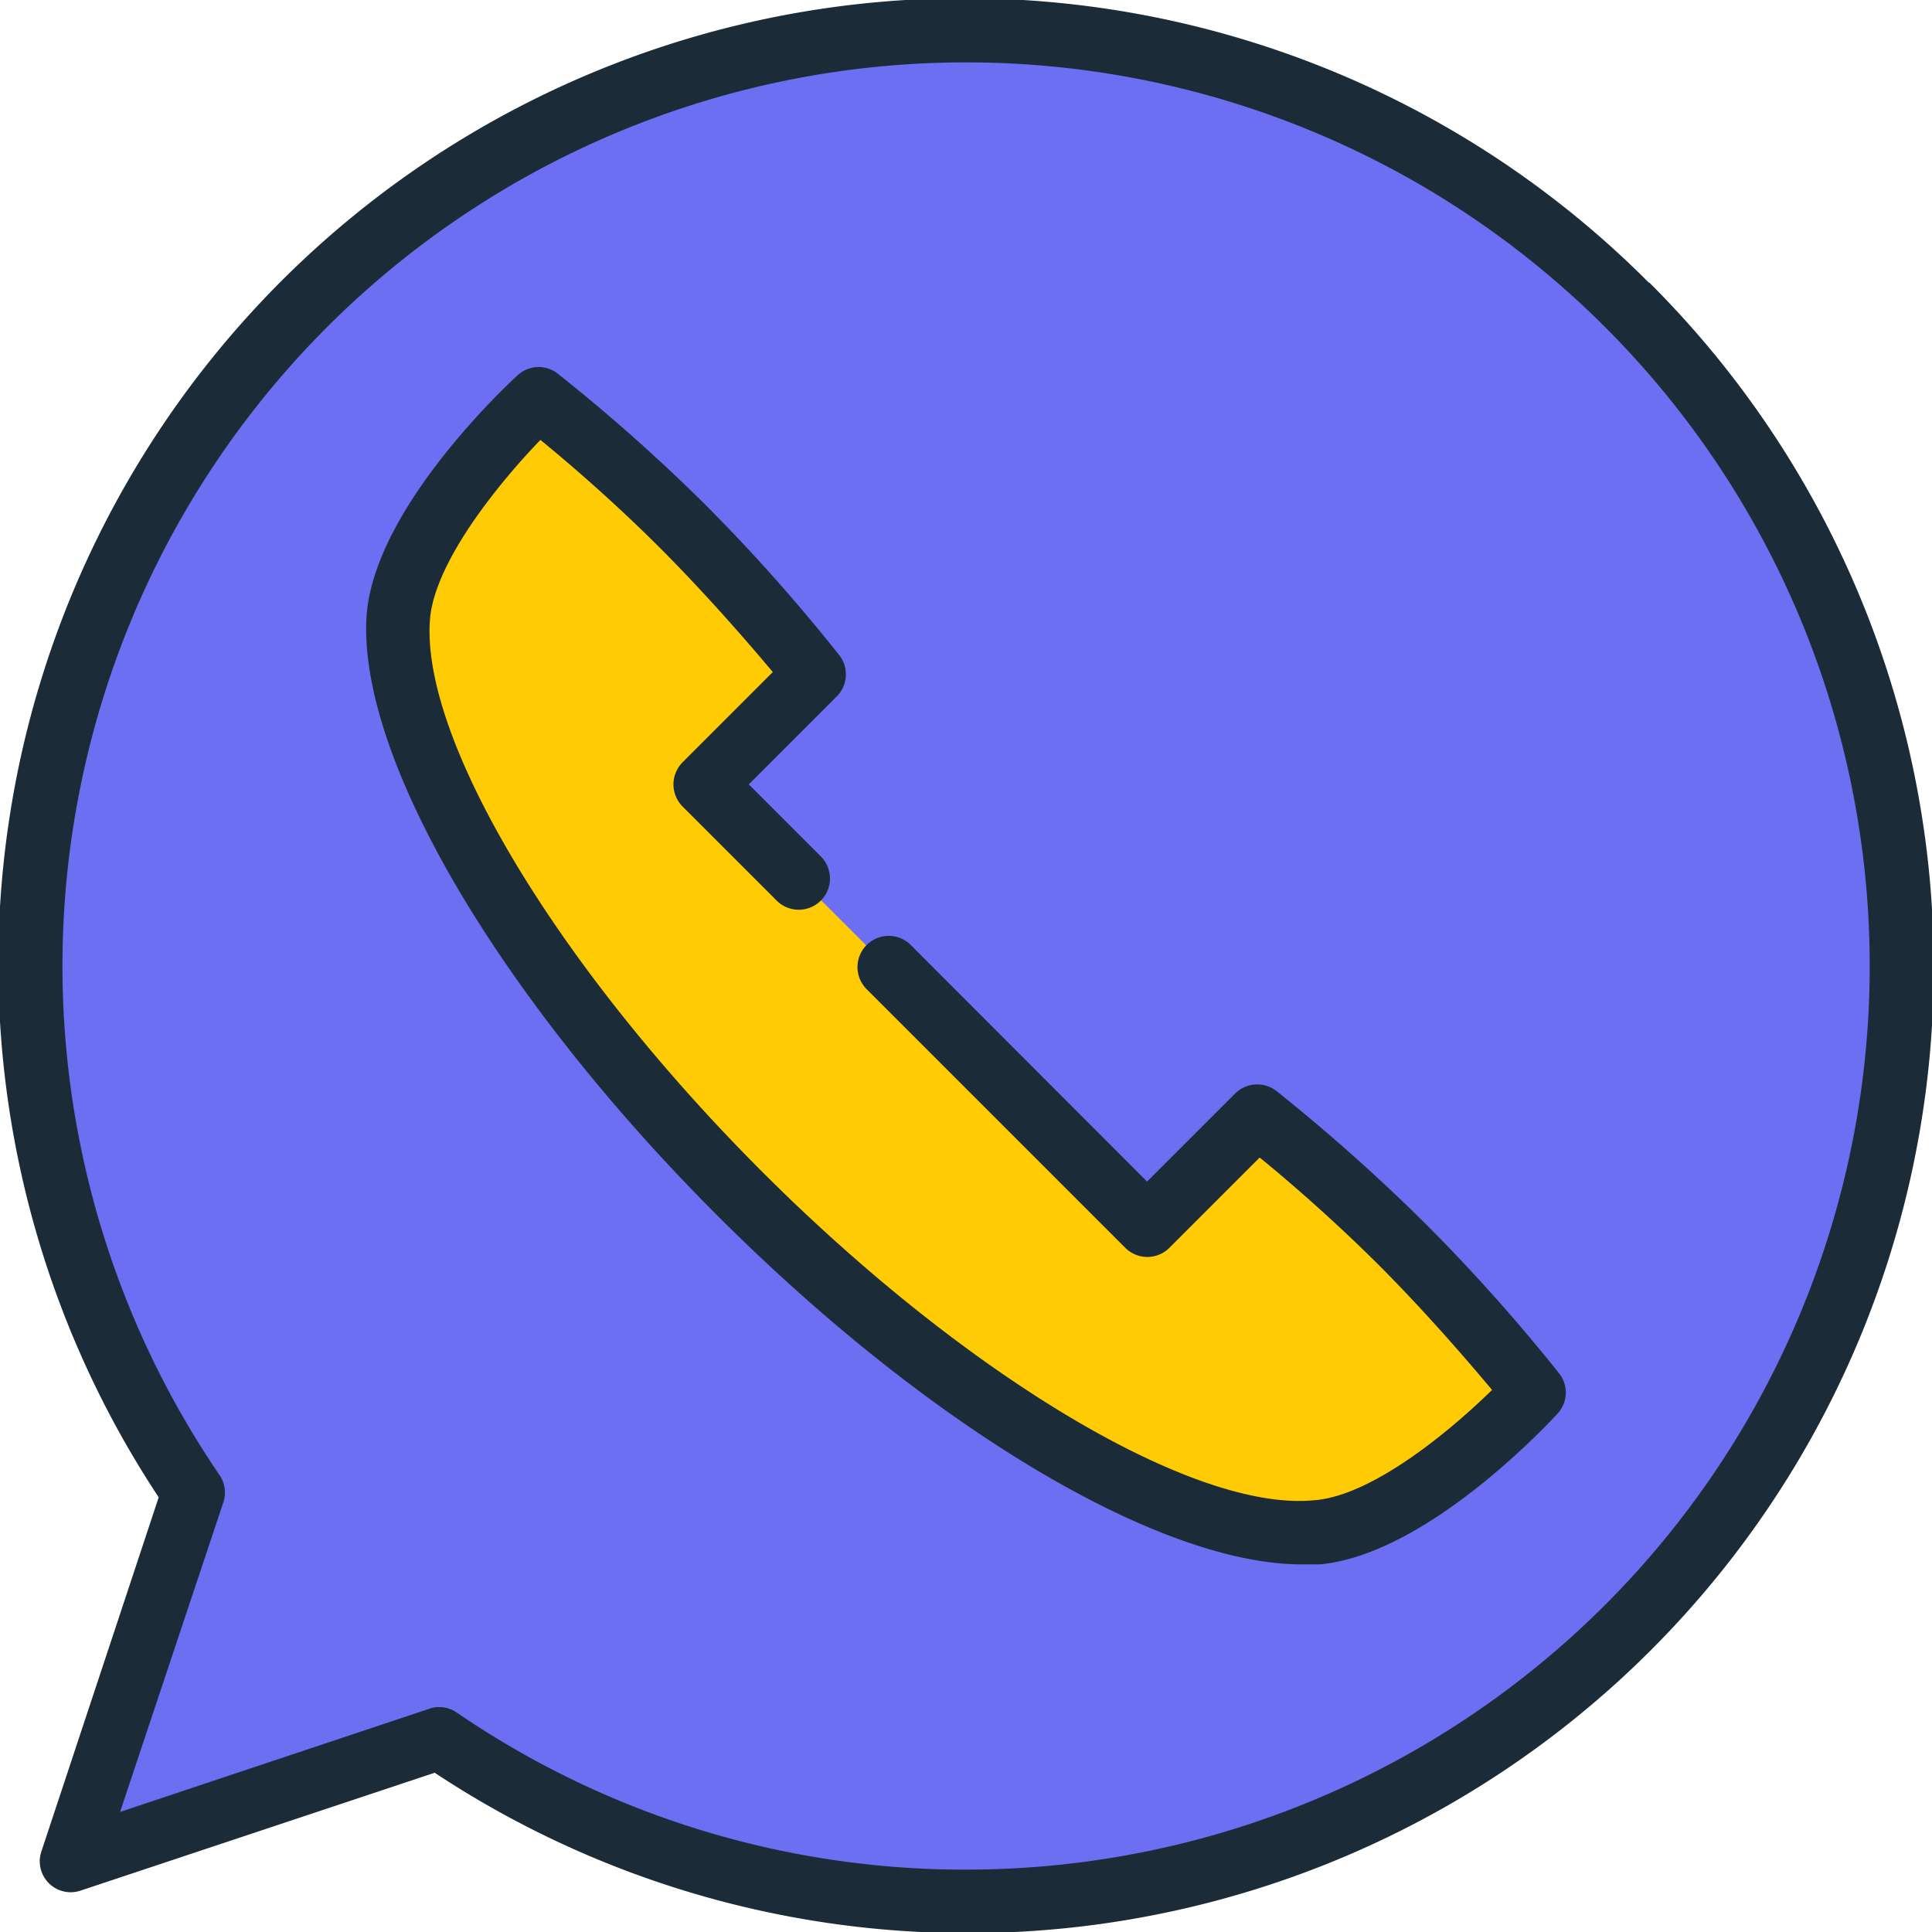 <svg id="Layer_1" data-name="Layer 1" xmlns="http://www.w3.org/2000/svg" viewBox="0 0 70 70"><defs><style>.cls-3{fill:#1b2c38}</style></defs><path d="M35 1.13a33.87 33.87 0 00-28 53l-4.43 13.3L15.91 63A33.87 33.87 0 1035 1.13z" fill="#6c6ff2"/><path d="M50.84 45.13a66.1 66.1 0 00-5.29-4.71l-4 4-16-16 4-4a66.1 66.1 0 00-4.71-5.29 68.14 68.14 0 00-5.29-4.71s-4.78 4.4-5.11 7.88C14 27 19 35.49 26.75 43.25S43 56 47.67 55.53c3.48-.33 7.88-5.11 7.88-5.11a68.14 68.14 0 00-4.71-5.29z" fill="#ffcb05"/><path class="cls-3" d="M51.64 44.33a67.51 67.51 0 00-5.39-4.8 1.14 1.14 0 00-1.5.09l-3.19 3.19L33 34.24a1.13 1.13 0 00-1.6 1.6l9.37 9.37a1.13 1.13 0 001.6 0l3.27-3.27c1 .81 2.75 2.32 4.42 4s3.18 3.44 4 4.42c-1.51 1.48-4.36 3.86-6.48 4-4.35.4-12.58-4.51-20-11.94s-12.35-15.67-12-20c.19-2.12 2.57-5 4-6.48 1 .81 2.75 2.32 4.42 4s3.18 3.43 4 4.41l-3.27 3.27a1.15 1.15 0 00-.33.8 1.14 1.14 0 00.33.8l3.41 3.41a1.13 1.13 0 101.6-1.6l-2.61-2.61 3.19-3.19a1.13 1.13 0 00.09-1.49 64.86 64.86 0 00-4.8-5.4 64.86 64.86 0 00-5.4-4.8 1.12 1.12 0 00-1.46.06c-.52.48-5.11 4.8-5.46 8.61C12.88 27.28 18 36.05 26 44.05c7.66 7.66 16 12.63 21.16 12.63h.66c3.81-.35 8.13-4.94 8.61-5.46a1.12 1.12 0 00.06-1.46 64.86 64.86 0 00-4.85-5.43z"/><path class="cls-3" d="M59.75 10.25a35 35 0 00-54 44L1.5 67.08a1.12 1.12 0 001.42 1.42l12.83-4.27a35 35 0 0044-54zM35 67.74a32.6 32.6 0 01-18.45-5.69 1.13 1.13 0 00-.64-.2 1 1 0 00-.35.06L4.35 65.65l3.74-11.21a1.12 1.12 0 00-.14-1A32.74 32.74 0 1135 67.74z"/></svg>